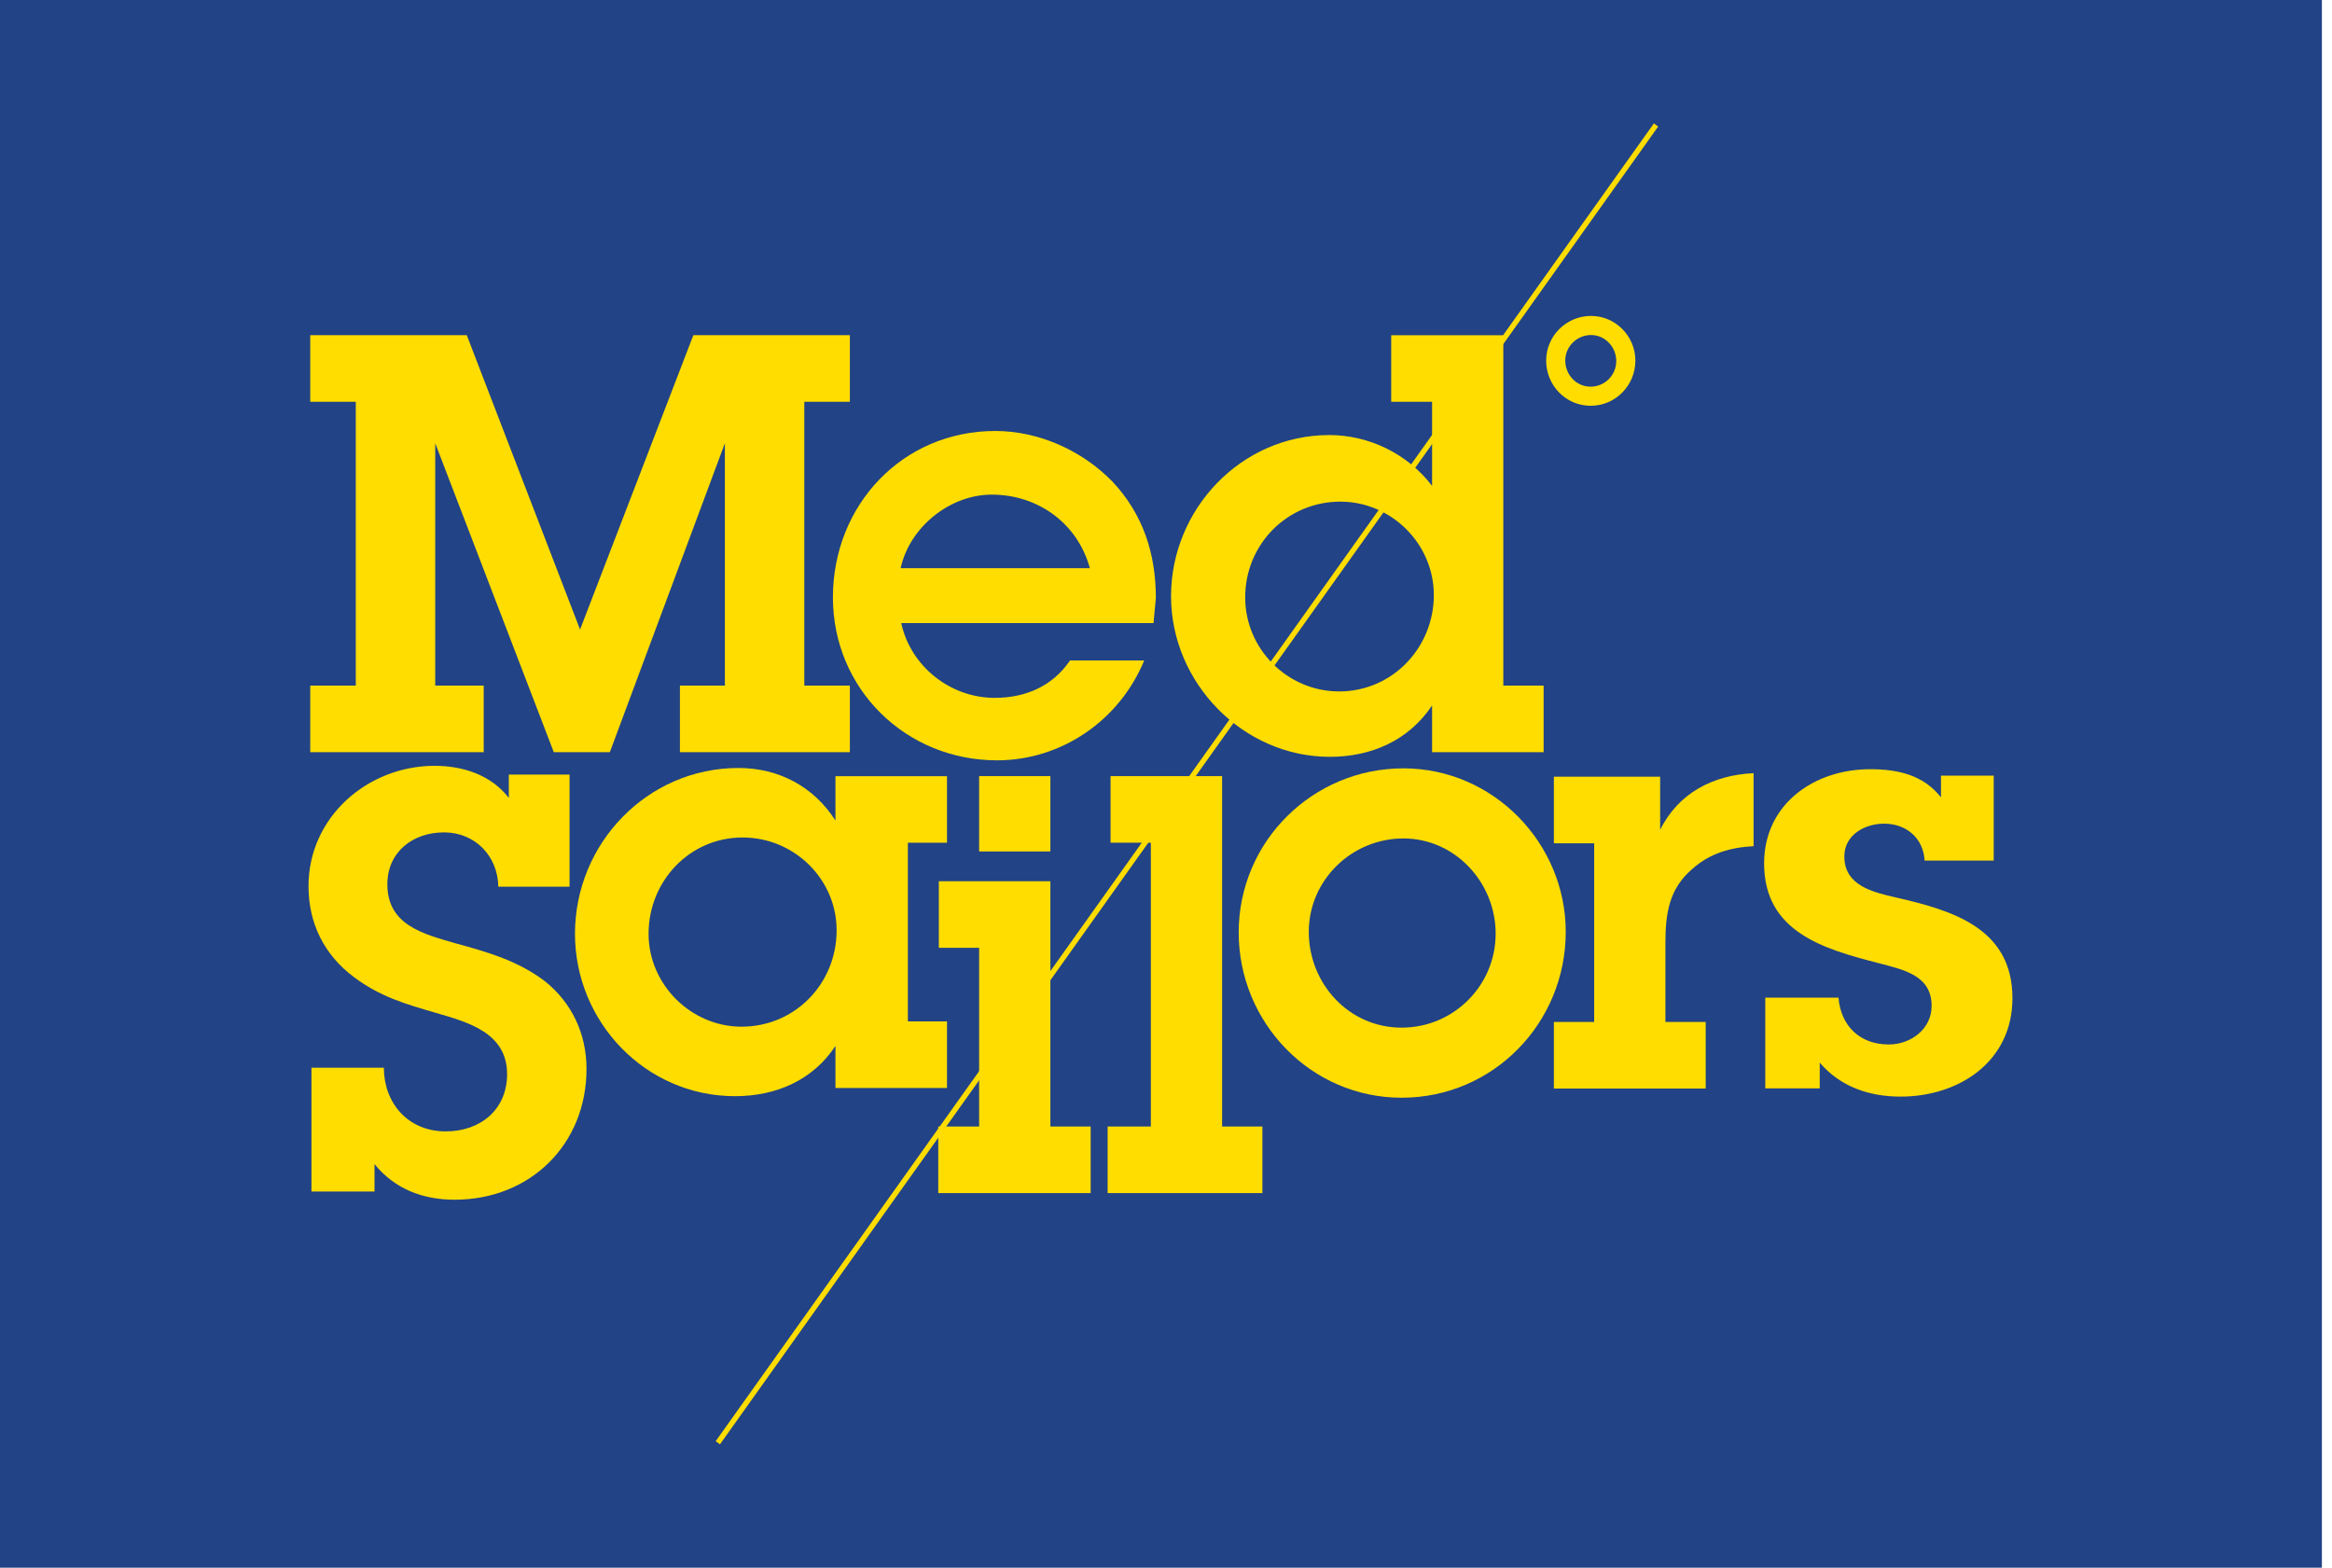 <svg
  viewBox="0 0 119 80"
  fill="none"
  xmlns="http://www.w3.org/2000/svg"
>
  <rect width="118.484" height="80" fill="#224386" />
  <path
    d="M36.74 73.703L36.522 73.542L84.397 6.297L84.615 6.458L36.74 73.703Z"
    fill="#FFDD00"
  />
  <path
    d="M19.588 54.487C19.588 56.245 20.78 57.735 22.747 57.735C24.505 57.735 25.876 56.633 25.876 54.815C25.876 52.699 23.879 52.163 22.24 51.686C20.691 51.239 19.379 50.851 18.068 49.867C16.548 48.735 15.743 47.126 15.743 45.219C15.743 41.702 18.753 39.08 22.18 39.08C23.641 39.08 25.071 39.557 25.965 40.719V39.527H29.064V45.249H25.429C25.399 43.669 24.236 42.477 22.657 42.477C21.078 42.477 19.767 43.46 19.767 45.13C19.767 47.216 21.614 47.663 23.253 48.139C24.892 48.587 26.442 49.033 27.813 50.077C29.184 51.179 29.929 52.758 29.929 54.546C29.929 58.391 27.068 61.222 23.194 61.222C21.555 61.222 20.124 60.656 19.111 59.404V60.805H15.893V54.487H19.588Z"
    fill="#FFDD00"
  />
  <path
    d="M42.692 47.475C42.692 44.852 40.517 42.737 37.894 42.737C35.182 42.737 33.096 44.971 33.096 47.653C33.096 50.246 35.272 52.392 37.835 52.392C40.576 52.392 42.692 50.187 42.692 47.475ZM42.633 53.375C41.47 55.133 39.593 55.938 37.507 55.938C32.947 55.938 29.341 52.154 29.341 47.653C29.341 43.035 33.036 39.19 37.685 39.19C39.742 39.19 41.53 40.144 42.633 41.873V39.608H48.325V43.005H46.328V52.123H48.325V55.521H42.633V53.375Z"
    fill="#FFDD00"
  />
  <path
    d="M53.6 43.45H49.964V39.605H53.6V43.45ZM53.6 57.486H55.656V60.884H47.878V57.486H49.964V48.367H47.908V44.97H53.6V57.486Z"
    fill="#FFDD00"
  />
  <path
    d="M62.363 57.486H64.419V60.884H56.522V57.486H58.727V43.003H56.671V39.606H62.363V57.486Z"
    fill="#FFDD00"
  />
  <path
    d="M76.322 47.643C76.322 45.05 74.265 42.786 71.613 42.786C68.991 42.786 66.786 44.901 66.786 47.553C66.786 50.176 68.813 52.441 71.524 52.441C74.176 52.441 76.322 50.295 76.322 47.643ZM63.209 47.584C63.209 42.934 66.994 39.209 71.613 39.209C76.203 39.209 79.898 43.024 79.898 47.553C79.898 52.202 76.203 56.017 71.524 56.017C66.875 56.017 63.209 52.172 63.209 47.584Z"
    fill="#FFDD00"
  />
  <path
    d="M82.476 18.423C82.476 17.715 81.915 17.097 81.191 17.097C80.476 17.097 79.874 17.675 79.874 18.398C79.874 19.113 80.427 19.732 81.167 19.732C81.891 19.732 82.476 19.146 82.476 18.423ZM78.899 18.406C78.899 17.138 79.931 16.122 81.191 16.122C82.443 16.122 83.452 17.163 83.452 18.398C83.452 19.666 82.443 20.707 81.167 20.707C79.899 20.707 78.899 19.659 78.899 18.406Z"
    fill="#FFDD00"
  />
  <path
    d="M84.716 42.347C85.641 40.469 87.428 39.545 89.484 39.456V43.181C88.322 43.241 87.249 43.539 86.356 44.343C85.163 45.357 84.985 46.638 84.985 48.128V52.151H87.041V55.549H79.293V52.151H81.349V43.032H79.293V39.635H84.716V42.347Z"
    fill="#FFDD00"
  />
  <path
    d="M41.043 34.986H43.368V38.383H34.696V34.986H36.99V22.619L31.12 38.383H28.259L22.209 22.619V34.986H24.683V38.383H15.832V34.986H18.156V20.503H15.832V17.105H23.819L29.6 32.125L35.381 17.105H43.368V20.503H41.043V34.986Z"
    fill="#FFDD00"
  />
  <path
    d="M55.615 28.996C54.989 26.702 52.963 25.241 50.609 25.241C48.463 25.241 46.407 26.91 45.96 28.996H55.615ZM58.387 33.705C57.135 36.744 54.185 38.8 50.877 38.8C46.228 38.8 42.503 35.165 42.503 30.486C42.503 25.778 46.049 21.993 50.788 21.993C52.993 21.993 55.198 22.976 56.748 24.556C58.327 26.225 58.983 28.251 58.983 30.516L58.863 31.797H45.99C46.466 34.003 48.493 35.612 50.758 35.612C52.337 35.612 53.708 35.016 54.602 33.705H58.387Z"
    fill="#FFDD00"
  />
  <path
    d="M73.167 30.367C73.167 27.744 70.992 25.599 68.399 25.599C65.687 25.599 63.541 27.774 63.541 30.486C63.541 33.108 65.687 35.284 68.339 35.284C71.051 35.284 73.167 33.049 73.167 30.367ZM73.078 35.999C71.885 37.787 69.978 38.621 67.862 38.621C63.422 38.621 59.757 34.837 59.757 30.426C59.757 25.986 63.333 22.201 67.832 22.201C69.859 22.201 71.826 23.155 73.078 24.794V20.503H70.992V17.106H76.713V34.986H78.77V38.383H73.078V35.999Z"
    fill="#FFDD00"
  />
  <path
    d="M93.816 50.909C93.936 52.343 94.892 53.3 96.386 53.3C97.493 53.3 98.569 52.523 98.569 51.328C98.569 49.744 97.074 49.474 95.849 49.145C93.069 48.428 90.021 47.562 90.021 44.065C90.021 41.016 92.591 39.253 95.43 39.253C96.865 39.253 98.15 39.552 99.047 40.688V39.581H101.737V43.915H98.21C98.15 42.779 97.283 42.032 96.148 42.032C95.161 42.032 94.115 42.6 94.115 43.706C94.115 45.2 95.58 45.529 96.745 45.798C99.615 46.456 102.693 47.353 102.693 50.939C102.693 54.167 99.973 55.96 96.985 55.96C95.371 55.96 93.906 55.452 92.86 54.227V55.541H90.081V50.909H93.816Z"
    fill="#FFDD00"
  />
</svg>